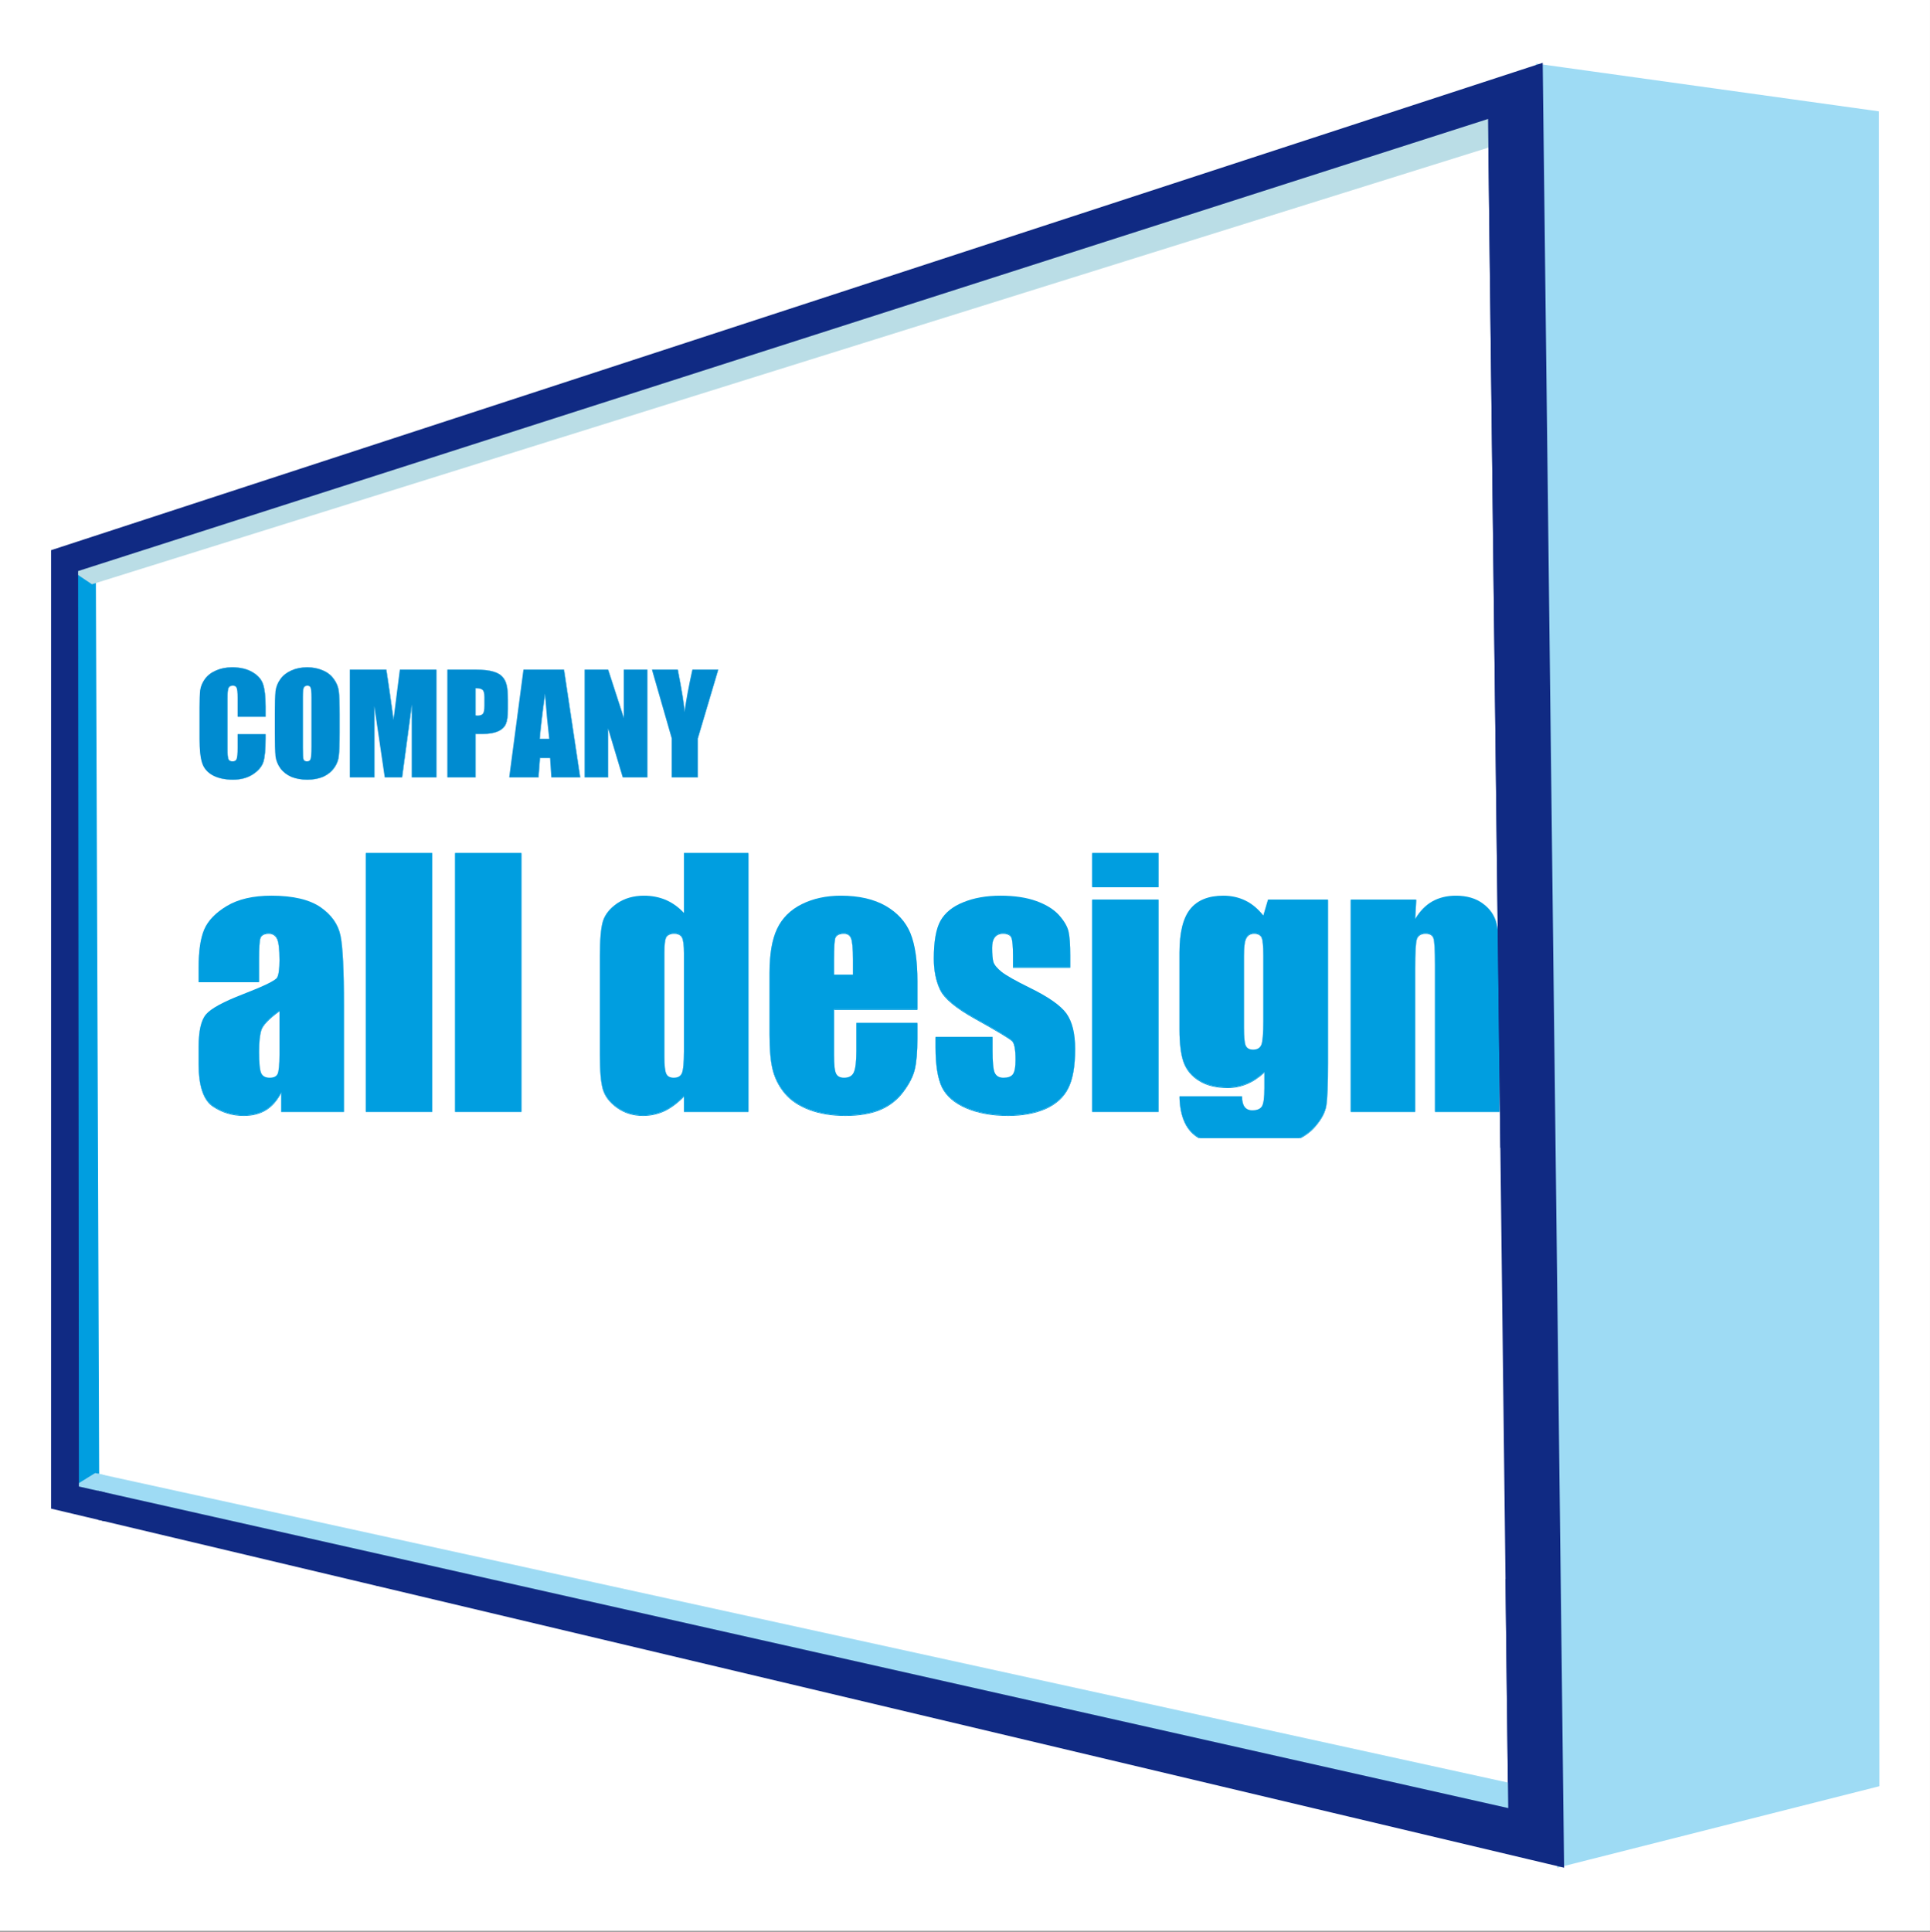 <?xml version="1.0" encoding="UTF-8"?>
<svg xmlns="http://www.w3.org/2000/svg" xmlns:xlink="http://www.w3.org/1999/xlink" width="141.7pt" height="141.8pt" viewBox="0 0 141.7 141.8" version="1.1">
<rect x="0" y="0" width="141.7" height="141.8" fill="#808080" stroke="none"/>
<defs>
<g>
<symbol overflow="visible" id="glyph0-0">
<path style="stroke:none;" d="M 1.25 0 L 1.25 -6.25 L 6.25 -6.25 L 6.25 0 Z M 1.406 -0.156 L 6.094 -0.156 L 6.094 -6.094 L 1.406 -6.094 Z M 1.406 -0.156 "/>
</symbol>
<symbol overflow="visible" id="glyph0-1">
<path style="stroke:none;" d="M 5.203 -4.453 L 3.156 -4.453 L 3.156 -5.828 C 3.156 -6.23 3.129 -6.484 3.078 -6.578 C 3.035 -6.68 2.941 -6.734 2.797 -6.734 C 2.629 -6.734 2.52 -6.668 2.469 -6.547 C 2.426 -6.43 2.406 -6.168 2.406 -5.766 L 2.406 -2.094 C 2.406 -1.719 2.426 -1.465 2.469 -1.344 C 2.52 -1.227 2.625 -1.172 2.781 -1.172 C 2.934 -1.172 3.035 -1.227 3.078 -1.344 C 3.129 -1.465 3.156 -1.742 3.156 -2.172 L 3.156 -3.172 L 5.203 -3.172 L 5.203 -2.859 C 5.203 -2.035 5.145 -1.449 5.031 -1.109 C 4.914 -0.773 4.66 -0.477 4.266 -0.219 C 3.867 0.039 3.383 0.172 2.812 0.172 C 2.207 0.172 1.707 0.059 1.312 -0.156 C 0.926 -0.371 0.668 -0.676 0.547 -1.062 C 0.422 -1.445 0.359 -2.031 0.359 -2.812 L 0.359 -5.125 C 0.359 -5.684 0.375 -6.109 0.406 -6.391 C 0.445 -6.68 0.562 -6.957 0.75 -7.219 C 0.945 -7.488 1.219 -7.695 1.562 -7.844 C 1.902 -7.996 2.301 -8.078 2.75 -8.078 C 3.352 -8.078 3.852 -7.957 4.25 -7.719 C 4.645 -7.488 4.898 -7.195 5.016 -6.844 C 5.137 -6.488 5.203 -5.941 5.203 -5.203 Z M 5.203 -4.453 "/>
</symbol>
<symbol overflow="visible" id="glyph0-2">
<path style="stroke:none;" d="M 5.109 -3.281 C 5.109 -2.477 5.086 -1.91 5.047 -1.578 C 5.016 -1.254 4.898 -0.957 4.703 -0.688 C 4.504 -0.414 4.238 -0.199 3.906 -0.047 C 3.57 0.098 3.18 0.172 2.734 0.172 C 2.305 0.172 1.918 0.102 1.578 -0.031 C 1.242 -0.176 0.973 -0.383 0.766 -0.656 C 0.566 -0.934 0.445 -1.238 0.406 -1.562 C 0.375 -1.895 0.359 -2.469 0.359 -3.281 L 0.359 -4.625 C 0.359 -5.426 0.375 -5.988 0.406 -6.312 C 0.445 -6.645 0.566 -6.945 0.766 -7.219 C 0.961 -7.488 1.227 -7.695 1.562 -7.844 C 1.895 -7.996 2.285 -8.078 2.734 -8.078 C 3.148 -8.078 3.523 -8.004 3.859 -7.859 C 4.199 -7.723 4.473 -7.512 4.672 -7.234 C 4.879 -6.961 5.004 -6.66 5.047 -6.328 C 5.086 -6.004 5.109 -5.434 5.109 -4.625 Z M 3.047 -5.875 C 3.047 -6.238 3.023 -6.473 2.984 -6.578 C 2.953 -6.68 2.867 -6.734 2.734 -6.734 C 2.629 -6.734 2.543 -6.691 2.484 -6.609 C 2.43 -6.523 2.406 -6.277 2.406 -5.875 L 2.406 -2.188 C 2.406 -1.727 2.422 -1.441 2.453 -1.328 C 2.492 -1.223 2.582 -1.172 2.719 -1.172 C 2.863 -1.172 2.953 -1.234 2.984 -1.359 C 3.023 -1.48 3.047 -1.773 3.047 -2.234 Z M 3.047 -5.875 "/>
</symbol>
<symbol overflow="visible" id="glyph0-3">
<path style="stroke:none;" d="M 6.75 -7.906 L 6.75 0 L 4.953 0 L 4.953 -5.344 L 4.234 0 L 2.969 0 L 2.203 -5.219 L 2.203 0 L 0.406 0 L 0.406 -7.906 L 3.078 -7.906 C 3.148 -7.426 3.234 -6.863 3.328 -6.219 L 3.609 -4.219 L 4.078 -7.906 Z M 6.75 -7.906 "/>
</symbol>
<symbol overflow="visible" id="glyph0-4">
<path style="stroke:none;" d="M 0.406 -7.906 L 2.484 -7.906 C 3.043 -7.906 3.473 -7.855 3.766 -7.766 C 4.066 -7.68 4.289 -7.555 4.438 -7.391 C 4.59 -7.223 4.695 -7.02 4.75 -6.781 C 4.809 -6.551 4.844 -6.184 4.844 -5.688 L 4.844 -5 C 4.844 -4.5 4.789 -4.133 4.688 -3.906 C 4.582 -3.676 4.387 -3.496 4.109 -3.375 C 3.828 -3.25 3.461 -3.188 3.016 -3.188 L 2.469 -3.188 L 2.469 0 L 0.406 0 Z M 2.469 -6.547 L 2.469 -4.547 C 2.52 -4.535 2.57 -4.531 2.625 -4.531 C 2.809 -4.531 2.941 -4.578 3.016 -4.672 C 3.086 -4.762 3.125 -4.957 3.125 -5.25 L 3.125 -5.906 C 3.125 -6.176 3.074 -6.348 2.984 -6.422 C 2.898 -6.504 2.727 -6.547 2.469 -6.547 Z M 2.469 -6.547 "/>
</symbol>
<symbol overflow="visible" id="glyph0-5">
<path style="stroke:none;" d="M 3.953 -7.906 L 5.141 0 L 3.031 0 L 2.938 -1.422 L 2.188 -1.422 L 2.078 0 L -0.062 0 L 0.984 -7.906 Z M 2.875 -2.828 C 2.77 -3.723 2.664 -4.828 2.562 -6.141 C 2.352 -4.629 2.223 -3.523 2.172 -2.828 Z M 2.875 -2.828 "/>
</symbol>
<symbol overflow="visible" id="glyph0-6">
<path style="stroke:none;" d="M 5 -7.906 L 5 0 L 3.203 0 L 2.125 -3.594 L 2.125 0 L 0.406 0 L 0.406 -7.906 L 2.125 -7.906 L 3.281 -4.344 L 3.281 -7.906 Z M 5 -7.906 "/>
</symbol>
<symbol overflow="visible" id="glyph0-7">
<path style="stroke:none;" d="M 4.797 -7.906 L 3.297 -2.859 L 3.297 0 L 1.391 0 L 1.391 -2.859 L -0.062 -7.906 L 1.828 -7.906 C 2.129 -6.363 2.297 -5.324 2.328 -4.797 C 2.441 -5.637 2.633 -6.676 2.906 -7.906 Z M 4.797 -7.906 "/>
</symbol>
<symbol overflow="visible" id="glyph1-0">
<path style="stroke:none;" d="M 1.672 0 L 1.672 -7.5 L 7.672 -7.5 L 7.672 0 Z M 1.859 -0.188 L 7.484 -0.188 L 7.484 -7.312 L 1.859 -7.312 Z M 1.859 -0.188 "/>
</symbol>
<symbol overflow="visible" id="glyph1-1">
<path style="stroke:none;" d=""/>
</symbol>
<symbol overflow="visible" id="glyph2-0">
<path style="stroke:none;" d="M 3 0 L 3 -15 L 15 -15 L 15 0 Z M 3.375 -0.375 L 14.625 -0.375 L 14.625 -14.625 L 3.375 -14.625 Z M 3.375 -0.375 "/>
</symbol>
<symbol overflow="visible" id="glyph2-1">
<path style="stroke:none;" d="M 5.078 -9.531 L 0.641 -9.531 L 0.641 -10.578 C 0.641 -11.773 0.773 -12.695 1.047 -13.344 C 1.324 -13.996 1.883 -14.578 2.719 -15.078 C 3.551 -15.574 4.641 -15.828 5.984 -15.828 C 7.574 -15.828 8.781 -15.543 9.594 -14.984 C 10.402 -14.422 10.895 -13.723 11.062 -12.891 C 11.227 -12.066 11.312 -10.371 11.312 -7.812 L 11.312 0 L 6.703 0 L 6.703 -1.391 C 6.41 -0.828 6.035 -0.402 5.578 -0.125 C 5.129 0.145 4.586 0.281 3.953 0.281 C 3.117 0.281 2.355 0.051 1.672 -0.406 C 0.984 -0.871 0.641 -1.895 0.641 -3.469 L 0.641 -4.75 C 0.641 -5.914 0.82 -6.707 1.188 -7.125 C 1.551 -7.551 2.461 -8.047 3.922 -8.609 C 5.473 -9.211 6.301 -9.617 6.406 -9.828 C 6.52 -10.043 6.578 -10.477 6.578 -11.125 C 6.578 -11.934 6.512 -12.461 6.391 -12.703 C 6.273 -12.949 6.074 -13.078 5.797 -13.078 C 5.473 -13.078 5.27 -12.973 5.188 -12.766 C 5.113 -12.555 5.078 -12.02 5.078 -11.156 Z M 6.578 -7.391 C 5.816 -6.836 5.371 -6.371 5.25 -6 C 5.133 -5.625 5.078 -5.086 5.078 -4.391 C 5.078 -3.578 5.129 -3.051 5.234 -2.812 C 5.336 -2.582 5.547 -2.469 5.859 -2.469 C 6.16 -2.469 6.352 -2.562 6.438 -2.75 C 6.527 -2.934 6.578 -3.422 6.578 -4.203 Z M 6.578 -7.391 "/>
</symbol>
<symbol overflow="visible" id="glyph2-2">
<path style="stroke:none;" d="M 5.719 -18.969 L 5.719 0 L 0.844 0 L 0.844 -18.969 Z M 5.719 -18.969 "/>
</symbol>
<symbol overflow="visible" id="glyph2-3">
<path style="stroke:none;" d=""/>
</symbol>
<symbol overflow="visible" id="glyph2-4">
<path style="stroke:none;" d="M 11.609 -18.969 L 11.609 0 L 6.875 0 L 6.875 -1.125 C 6.426 -0.656 5.949 -0.301 5.453 -0.062 C 4.953 0.164 4.426 0.281 3.875 0.281 C 3.145 0.281 2.508 0.086 1.969 -0.297 C 1.426 -0.68 1.074 -1.129 0.922 -1.641 C 0.773 -2.148 0.703 -2.977 0.703 -4.125 L 0.703 -11.406 C 0.703 -12.602 0.773 -13.453 0.922 -13.953 C 1.074 -14.449 1.426 -14.891 1.969 -15.266 C 2.52 -15.637 3.176 -15.828 3.938 -15.828 C 4.52 -15.828 5.055 -15.723 5.547 -15.516 C 6.035 -15.305 6.477 -14.988 6.875 -14.562 L 6.875 -18.969 Z M 6.875 -11.641 C 6.875 -12.211 6.824 -12.594 6.734 -12.781 C 6.641 -12.977 6.445 -13.078 6.156 -13.078 C 5.875 -13.078 5.68 -12.988 5.578 -12.812 C 5.484 -12.633 5.438 -12.242 5.438 -11.641 L 5.438 -4.016 C 5.438 -3.391 5.484 -2.973 5.578 -2.766 C 5.668 -2.566 5.852 -2.469 6.125 -2.469 C 6.426 -2.469 6.625 -2.578 6.719 -2.797 C 6.82 -3.023 6.875 -3.57 6.875 -4.438 Z M 6.875 -11.641 "/>
</symbol>
<symbol overflow="visible" id="glyph2-5">
<path style="stroke:none;" d="M 11.562 -7.5 L 5.438 -7.5 L 5.438 -4.141 C 5.438 -3.43 5.488 -2.973 5.594 -2.766 C 5.695 -2.566 5.891 -2.469 6.172 -2.469 C 6.535 -2.469 6.773 -2.602 6.891 -2.875 C 7.012 -3.145 7.078 -3.664 7.078 -4.438 L 7.078 -6.5 L 11.562 -6.5 L 11.562 -5.344 C 11.562 -4.383 11.496 -3.645 11.375 -3.125 C 11.258 -2.613 10.977 -2.059 10.531 -1.469 C 10.094 -0.883 9.527 -0.445 8.844 -0.156 C 8.156 0.133 7.293 0.281 6.266 0.281 C 5.266 0.281 4.379 0.133 3.609 -0.156 C 2.848 -0.445 2.254 -0.844 1.828 -1.344 C 1.41 -1.84 1.117 -2.395 0.953 -3 C 0.785 -3.613 0.703 -4.5 0.703 -5.656 L 0.703 -10.188 C 0.703 -11.539 0.883 -12.609 1.25 -13.391 C 1.621 -14.18 2.227 -14.785 3.062 -15.203 C 3.895 -15.617 4.852 -15.828 5.938 -15.828 C 7.27 -15.828 8.367 -15.574 9.234 -15.078 C 10.098 -14.578 10.703 -13.91 11.047 -13.078 C 11.387 -12.242 11.562 -11.07 11.562 -9.562 Z M 6.828 -10.031 L 6.828 -11.172 C 6.828 -11.973 6.777 -12.488 6.688 -12.719 C 6.602 -12.957 6.43 -13.078 6.172 -13.078 C 5.836 -13.078 5.629 -12.977 5.547 -12.781 C 5.473 -12.582 5.438 -12.043 5.438 -11.172 L 5.438 -10.031 Z M 6.828 -10.031 "/>
</symbol>
<symbol overflow="visible" id="glyph2-6">
<path style="stroke:none;" d="M 10.516 -10.578 L 6.312 -10.578 L 6.312 -11.422 C 6.312 -12.137 6.27 -12.594 6.188 -12.781 C 6.113 -12.977 5.91 -13.078 5.578 -13.078 C 5.316 -13.078 5.117 -12.988 4.984 -12.812 C 4.848 -12.633 4.781 -12.371 4.781 -12.031 C 4.781 -11.551 4.812 -11.195 4.875 -10.969 C 4.945 -10.75 5.148 -10.504 5.484 -10.234 C 5.816 -9.973 6.5 -9.586 7.531 -9.078 C 8.902 -8.41 9.805 -7.777 10.234 -7.188 C 10.66 -6.594 10.875 -5.727 10.875 -4.594 C 10.875 -3.332 10.707 -2.379 10.375 -1.734 C 10.051 -1.086 9.504 -0.586 8.734 -0.234 C 7.961 0.105 7.035 0.281 5.953 0.281 C 4.754 0.281 3.723 0.09 2.859 -0.281 C 2.004 -0.652 1.414 -1.16 1.094 -1.797 C 0.781 -2.441 0.625 -3.414 0.625 -4.719 L 0.625 -5.469 L 4.812 -5.469 L 4.812 -4.484 C 4.812 -3.641 4.863 -3.09 4.969 -2.844 C 5.082 -2.594 5.297 -2.469 5.609 -2.469 C 5.941 -2.469 6.172 -2.551 6.297 -2.719 C 6.43 -2.895 6.5 -3.25 6.5 -3.781 C 6.5 -4.527 6.414 -5 6.25 -5.188 C 6.07 -5.371 5.152 -5.926 3.5 -6.844 C 2.102 -7.621 1.254 -8.332 0.953 -8.969 C 0.648 -9.602 0.5 -10.359 0.5 -11.234 C 0.5 -12.48 0.66 -13.398 0.984 -13.984 C 1.316 -14.574 1.875 -15.031 2.656 -15.344 C 3.434 -15.664 4.348 -15.828 5.391 -15.828 C 6.418 -15.828 7.297 -15.695 8.016 -15.438 C 8.742 -15.176 9.301 -14.832 9.688 -14.406 C 10.07 -13.977 10.305 -13.574 10.391 -13.203 C 10.473 -12.836 10.516 -12.262 10.516 -11.484 Z M 10.516 -10.578 "/>
</symbol>
<symbol overflow="visible" id="glyph2-7">
<path style="stroke:none;" d="M 5.719 -18.969 L 5.719 -16.5 L 0.844 -16.5 L 0.844 -18.969 Z M 5.719 -15.547 L 5.719 0 L 0.844 0 L 0.844 -15.547 Z M 5.719 -15.547 "/>
</symbol>
<symbol overflow="visible" id="glyph2-8">
<path style="stroke:none;" d="M 11.609 -15.547 L 11.609 -3.578 C 11.609 -1.961 11.566 -0.914 11.484 -0.438 C 11.41 0.027 11.145 0.531 10.688 1.062 C 10.238 1.59 9.605 1.992 8.797 2.266 C 7.992 2.543 6.977 2.688 5.75 2.688 C 4.25 2.688 3.039 2.43 2.125 1.922 C 1.207 1.41 0.73 0.398 0.703 -1.109 L 5.297 -1.109 C 5.297 -0.422 5.547 -0.078 6.047 -0.078 C 6.41 -0.078 6.648 -0.18 6.766 -0.391 C 6.879 -0.598 6.938 -1.039 6.938 -1.719 L 6.938 -2.891 C 6.531 -2.516 6.102 -2.23 5.656 -2.047 C 5.207 -1.859 4.738 -1.766 4.25 -1.766 C 3.395 -1.766 2.691 -1.938 2.141 -2.281 C 1.586 -2.621 1.207 -3.078 1 -3.641 C 0.801 -4.199 0.703 -5 0.703 -6.031 L 0.703 -11.672 C 0.703 -13.148 0.969 -14.211 1.5 -14.859 C 2.027 -15.504 2.836 -15.828 3.922 -15.828 C 4.512 -15.828 5.055 -15.707 5.547 -15.469 C 6.035 -15.227 6.473 -14.863 6.859 -14.375 L 7.203 -15.547 Z M 6.859 -11.422 C 6.859 -12.137 6.816 -12.594 6.734 -12.781 C 6.648 -12.977 6.465 -13.078 6.188 -13.078 C 5.914 -13.078 5.723 -12.961 5.609 -12.734 C 5.492 -12.516 5.438 -12.074 5.438 -11.422 L 5.438 -6.203 C 5.438 -5.504 5.477 -5.051 5.562 -4.844 C 5.652 -4.633 5.836 -4.531 6.109 -4.531 C 6.418 -4.531 6.625 -4.656 6.719 -4.906 C 6.809 -5.152 6.859 -5.723 6.859 -6.609 Z M 6.859 -11.422 "/>
</symbol>
<symbol overflow="visible" id="glyph2-9">
<path style="stroke:none;" d="M 5.656 -15.547 L 5.578 -14.125 C 5.918 -14.695 6.336 -15.125 6.828 -15.406 C 7.324 -15.684 7.906 -15.828 8.562 -15.828 C 9.371 -15.828 10.035 -15.633 10.547 -15.25 C 11.066 -14.875 11.398 -14.395 11.547 -13.812 C 11.691 -13.227 11.766 -12.258 11.766 -10.906 L 11.766 0 L 7.031 0 L 7.031 -10.766 C 7.031 -11.836 6.992 -12.488 6.922 -12.719 C 6.859 -12.957 6.664 -13.078 6.344 -13.078 C 6.008 -13.078 5.793 -12.941 5.703 -12.672 C 5.617 -12.398 5.578 -11.68 5.578 -10.516 L 5.578 0 L 0.844 0 L 0.844 -15.547 Z M 5.656 -15.547 "/>
</symbol>
</g>
<clipPath id="clip1">
  <path d="M 0 0 L 141.699 0 L 141.699 141.801 L 0 141.801 Z M 0 0 "/>
</clipPath>
</defs>
<g id="surface1">
<g clip-path="url(#clip1)" clip-rule="nonzero">
<path style=" stroke:none;fill-rule:evenodd;fill:rgb(100%,100%,100%);fill-opacity:1;" d="M 0 141.73 L 141.73 141.73 L 141.73 0 L 0 0 Z M 0 141.73 "/>
</g>
<g style="fill:rgb(0%,61.914%,87.889%);fill-opacity:1;">
  <use xlink:href="#glyph0-1" x="14.309" y="57.066"/>
</g>
<g style="fill:rgb(0%,61.914%,87.889%);fill-opacity:1;">
  <use xlink:href="#glyph0-2" x="19.839" y="57.066"/>
  <use xlink:href="#glyph0-3" x="25.299" y="57.066"/>
</g>
<g style="fill:rgb(0%,61.914%,87.889%);fill-opacity:1;">
  <use xlink:href="#glyph0-4" x="32.459" y="57.066"/>
</g>
<g style="fill:rgb(0%,61.914%,87.889%);fill-opacity:1;">
  <use xlink:href="#glyph0-5" x="37.469" y="57.066"/>
</g>
<g style="fill:rgb(0%,61.914%,87.889%);fill-opacity:1;">
  <use xlink:href="#glyph0-6" x="42.539" y="57.066"/>
</g>
<g style="fill:rgb(0%,61.914%,87.889%);fill-opacity:1;">
  <use xlink:href="#glyph0-7" x="47.949" y="57.066"/>
</g>
<g style="fill:rgb(0%,0%,0%);fill-opacity:1;">
  <use xlink:href="#glyph1-1" x="52.719" y="57.066"/>
</g>
<g style="fill:rgb(100%,100%,100%);fill-opacity:1;">
  <use xlink:href="#glyph0-1" x="14.289" y="57.059"/>
</g>
<g style="fill:rgb(100%,100%,100%);fill-opacity:1;">
  <use xlink:href="#glyph0-2" x="19.819" y="57.059"/>
  <use xlink:href="#glyph0-3" x="25.279" y="57.059"/>
</g>
<g style="fill:rgb(100%,100%,100%);fill-opacity:1;">
  <use xlink:href="#glyph0-4" x="32.439" y="57.059"/>
</g>
<g style="fill:rgb(100%,100%,100%);fill-opacity:1;">
  <use xlink:href="#glyph0-5" x="37.449" y="57.059"/>
</g>
<g style="fill:rgb(100%,100%,100%);fill-opacity:1;">
  <use xlink:href="#glyph0-6" x="42.519" y="57.059"/>
</g>
<g style="fill:rgb(100%,100%,100%);fill-opacity:1;">
  <use xlink:href="#glyph0-7" x="47.929" y="57.059"/>
</g>
<g style="fill:rgb(0%,0%,0%);fill-opacity:1;">
  <use xlink:href="#glyph1-1" x="52.699" y="57.059"/>
</g>
<g style="fill:rgb(0%,54.492%,81.639%);fill-opacity:1;">
  <use xlink:href="#glyph0-1" x="14.289" y="57.059"/>
</g>
<g style="fill:rgb(0%,54.492%,81.639%);fill-opacity:1;">
  <use xlink:href="#glyph0-2" x="19.819" y="57.059"/>
  <use xlink:href="#glyph0-3" x="25.279" y="57.059"/>
</g>
<g style="fill:rgb(0%,54.492%,81.639%);fill-opacity:1;">
  <use xlink:href="#glyph0-4" x="32.439" y="57.059"/>
</g>
<g style="fill:rgb(0%,54.492%,81.639%);fill-opacity:1;">
  <use xlink:href="#glyph0-5" x="37.449" y="57.059"/>
</g>
<g style="fill:rgb(0%,54.492%,81.639%);fill-opacity:1;">
  <use xlink:href="#glyph0-6" x="42.519" y="57.059"/>
</g>
<g style="fill:rgb(0%,54.492%,81.639%);fill-opacity:1;">
  <use xlink:href="#glyph0-7" x="47.929" y="57.059"/>
</g>
<g style="fill:rgb(0%,0%,0%);fill-opacity:1;">
  <use xlink:href="#glyph1-1" x="52.699" y="57.059"/>
</g>
<g style="fill:rgb(0%,61.914%,87.889%);fill-opacity:1;">
  <use xlink:href="#glyph2-1" x="13.941" y="81.629"/>
</g>
<g style="fill:rgb(0%,61.914%,87.889%);fill-opacity:1;">
  <use xlink:href="#glyph2-2" x="26.013" y="81.629"/>
</g>
<g style="fill:rgb(0%,61.914%,87.889%);fill-opacity:1;">
  <use xlink:href="#glyph2-2" x="32.565" y="81.629"/>
</g>
<g style="fill:rgb(0%,61.914%,87.889%);fill-opacity:1;">
  <use xlink:href="#glyph2-3" x="39.117" y="81.629"/>
  <use xlink:href="#glyph2-4" x="43.341" y="81.629"/>
</g>
<g style="fill:rgb(0%,61.914%,87.889%);fill-opacity:1;">
  <use xlink:href="#glyph2-5" x="55.797" y="81.629"/>
  <use xlink:href="#glyph2-6" x="68.061" y="81.629"/>
</g>
<g style="fill:rgb(0%,61.914%,87.889%);fill-opacity:1;">
  <use xlink:href="#glyph2-7" x="79.341" y="81.629"/>
</g>
<g style="fill:rgb(0%,61.914%,87.889%);fill-opacity:1;">
  <use xlink:href="#glyph2-8" x="85.893" y="81.629"/>
</g>
<g style="fill:rgb(0%,61.914%,87.889%);fill-opacity:1;">
  <use xlink:href="#glyph2-9" x="98.325" y="81.629"/>
</g>
<g style="fill:rgb(0%,0%,0%);fill-opacity:1;">
  <use xlink:href="#glyph1-1" x="111.02" y="81.629"/>
</g>
<g style="fill:rgb(100%,100%,100%);fill-opacity:1;">
  <use xlink:href="#glyph2-1" x="13.941" y="81.57"/>
</g>
<g style="fill:rgb(100%,100%,100%);fill-opacity:1;">
  <use xlink:href="#glyph2-2" x="26.013" y="81.57"/>
</g>
<g style="fill:rgb(100%,100%,100%);fill-opacity:1;">
  <use xlink:href="#glyph2-2" x="32.565" y="81.57"/>
</g>
<g style="fill:rgb(100%,100%,100%);fill-opacity:1;">
  <use xlink:href="#glyph2-3" x="39.117" y="81.57"/>
  <use xlink:href="#glyph2-4" x="43.341" y="81.57"/>
</g>
<g style="fill:rgb(100%,100%,100%);fill-opacity:1;">
  <use xlink:href="#glyph2-5" x="55.797" y="81.57"/>
  <use xlink:href="#glyph2-6" x="68.061" y="81.57"/>
</g>
<g style="fill:rgb(100%,100%,100%);fill-opacity:1;">
  <use xlink:href="#glyph2-7" x="79.341" y="81.57"/>
</g>
<g style="fill:rgb(100%,100%,100%);fill-opacity:1;">
  <use xlink:href="#glyph2-8" x="85.893" y="81.57"/>
</g>
<g style="fill:rgb(100%,100%,100%);fill-opacity:1;">
  <use xlink:href="#glyph2-9" x="98.325" y="81.57"/>
</g>
<g style="fill:rgb(0%,0%,0%);fill-opacity:1;">
  <use xlink:href="#glyph1-1" x="111.02" y="81.57"/>
</g>
<g style="fill:rgb(0%,61.914%,87.889%);fill-opacity:1;">
  <use xlink:href="#glyph2-1" x="13.941" y="81.574"/>
</g>
<g style="fill:rgb(0%,61.914%,87.889%);fill-opacity:1;">
  <use xlink:href="#glyph2-2" x="26.013" y="81.574"/>
</g>
<g style="fill:rgb(0%,61.914%,87.889%);fill-opacity:1;">
  <use xlink:href="#glyph2-2" x="32.565" y="81.574"/>
</g>
<g style="fill:rgb(0%,61.914%,87.889%);fill-opacity:1;">
  <use xlink:href="#glyph2-3" x="39.117" y="81.574"/>
  <use xlink:href="#glyph2-4" x="43.341" y="81.574"/>
</g>
<g style="fill:rgb(0%,61.914%,87.889%);fill-opacity:1;">
  <use xlink:href="#glyph2-5" x="55.797" y="81.574"/>
  <use xlink:href="#glyph2-6" x="68.061" y="81.574"/>
</g>
<g style="fill:rgb(0%,61.914%,87.889%);fill-opacity:1;">
  <use xlink:href="#glyph2-7" x="79.341" y="81.574"/>
</g>
<g style="fill:rgb(0%,61.914%,87.889%);fill-opacity:1;">
  <use xlink:href="#glyph2-8" x="85.893" y="81.574"/>
</g>
<g style="fill:rgb(0%,61.914%,87.889%);fill-opacity:1;">
  <use xlink:href="#glyph2-9" x="98.325" y="81.574"/>
</g>
<g style="fill:rgb(0%,0%,0%);fill-opacity:1;">
  <use xlink:href="#glyph1-1" x="111.02" y="81.574"/>
</g>
<g style="fill:rgb(0%,61.914%,87.889%);fill-opacity:1;">
  <use xlink:href="#glyph0-1" x="14.309" y="111.336"/>
</g>
<g style="fill:rgb(0%,61.914%,87.889%);fill-opacity:1;">
  <use xlink:href="#glyph0-2" x="19.839" y="111.336"/>
  <use xlink:href="#glyph0-3" x="25.299" y="111.336"/>
</g>
<g style="fill:rgb(0%,61.914%,87.889%);fill-opacity:1;">
  <use xlink:href="#glyph0-4" x="32.459" y="111.336"/>
</g>
<g style="fill:rgb(0%,61.914%,87.889%);fill-opacity:1;">
  <use xlink:href="#glyph0-5" x="37.469" y="111.336"/>
</g>
<g style="fill:rgb(0%,61.914%,87.889%);fill-opacity:1;">
  <use xlink:href="#glyph0-6" x="42.539" y="111.336"/>
</g>
<g style="fill:rgb(0%,61.914%,87.889%);fill-opacity:1;">
  <use xlink:href="#glyph0-7" x="47.949" y="111.336"/>
</g>
<g style="fill:rgb(0%,0%,0%);fill-opacity:1;">
  <use xlink:href="#glyph1-1" x="52.719" y="111.336"/>
</g>
<g style="fill:rgb(100%,100%,100%);fill-opacity:1;">
  <use xlink:href="#glyph0-1" x="14.289" y="111.34"/>
</g>
<g style="fill:rgb(100%,100%,100%);fill-opacity:1;">
  <use xlink:href="#glyph0-2" x="19.819" y="111.34"/>
  <use xlink:href="#glyph0-3" x="25.279" y="111.34"/>
</g>
<g style="fill:rgb(100%,100%,100%);fill-opacity:1;">
  <use xlink:href="#glyph0-4" x="32.439" y="111.34"/>
</g>
<g style="fill:rgb(100%,100%,100%);fill-opacity:1;">
  <use xlink:href="#glyph0-5" x="37.449" y="111.34"/>
</g>
<g style="fill:rgb(100%,100%,100%);fill-opacity:1;">
  <use xlink:href="#glyph0-6" x="42.519" y="111.34"/>
</g>
<g style="fill:rgb(100%,100%,100%);fill-opacity:1;">
  <use xlink:href="#glyph0-7" x="47.929" y="111.34"/>
</g>
<g style="fill:rgb(0%,0%,0%);fill-opacity:1;">
  <use xlink:href="#glyph1-1" x="52.699" y="111.34"/>
</g>
<g style="fill:rgb(0%,54.492%,81.639%);fill-opacity:1;">
  <use xlink:href="#glyph0-1" x="14.289" y="111.344"/>
</g>
<g style="fill:rgb(0%,54.492%,81.639%);fill-opacity:1;">
  <use xlink:href="#glyph0-2" x="19.819" y="111.344"/>
  <use xlink:href="#glyph0-3" x="25.279" y="111.344"/>
</g>
<g style="fill:rgb(0%,54.492%,81.639%);fill-opacity:1;">
  <use xlink:href="#glyph0-4" x="32.439" y="111.344"/>
</g>
<g style="fill:rgb(0%,54.492%,81.639%);fill-opacity:1;">
  <use xlink:href="#glyph0-5" x="37.449" y="111.344"/>
</g>
<g style="fill:rgb(0%,54.492%,81.639%);fill-opacity:1;">
  <use xlink:href="#glyph0-6" x="42.519" y="111.344"/>
</g>
<g style="fill:rgb(0%,54.492%,81.639%);fill-opacity:1;">
  <use xlink:href="#glyph0-7" x="47.929" y="111.344"/>
</g>
<g style="fill:rgb(0%,0%,0%);fill-opacity:1;">
  <use xlink:href="#glyph1-1" x="52.699" y="111.344"/>
</g>
<g style="fill:rgb(0%,61.914%,87.889%);fill-opacity:1;">
  <use xlink:href="#glyph2-1" x="13.941" y="107"/>
</g>
<g style="fill:rgb(0%,61.914%,87.889%);fill-opacity:1;">
  <use xlink:href="#glyph2-2" x="26.013" y="107"/>
</g>
<g style="fill:rgb(0%,61.914%,87.889%);fill-opacity:1;">
  <use xlink:href="#glyph2-2" x="32.565" y="107"/>
</g>
<g style="fill:rgb(0%,61.914%,87.889%);fill-opacity:1;">
  <use xlink:href="#glyph2-3" x="39.117" y="107"/>
  <use xlink:href="#glyph2-4" x="43.341" y="107"/>
</g>
<g style="fill:rgb(0%,61.914%,87.889%);fill-opacity:1;">
  <use xlink:href="#glyph2-5" x="55.797" y="107"/>
  <use xlink:href="#glyph2-6" x="68.061" y="107"/>
</g>
<g style="fill:rgb(0%,61.914%,87.889%);fill-opacity:1;">
  <use xlink:href="#glyph2-7" x="79.341" y="107"/>
</g>
<g style="fill:rgb(0%,61.914%,87.889%);fill-opacity:1;">
  <use xlink:href="#glyph2-8" x="85.893" y="107"/>
</g>
<g style="fill:rgb(0%,61.914%,87.889%);fill-opacity:1;">
  <use xlink:href="#glyph2-9" x="98.325" y="107"/>
</g>
<g style="fill:rgb(100%,100%,100%);fill-opacity:1;">
  <use xlink:href="#glyph2-1" x="13.941" y="107.035"/>
</g>
<g style="fill:rgb(100%,100%,100%);fill-opacity:1;">
  <use xlink:href="#glyph2-2" x="26.013" y="107.035"/>
</g>
<g style="fill:rgb(100%,100%,100%);fill-opacity:1;">
  <use xlink:href="#glyph2-2" x="32.565" y="107.035"/>
</g>
<g style="fill:rgb(100%,100%,100%);fill-opacity:1;">
  <use xlink:href="#glyph2-3" x="39.117" y="107.035"/>
  <use xlink:href="#glyph2-4" x="43.341" y="107.035"/>
</g>
<g style="fill:rgb(100%,100%,100%);fill-opacity:1;">
  <use xlink:href="#glyph2-5" x="55.797" y="107.035"/>
  <use xlink:href="#glyph2-6" x="68.061" y="107.035"/>
</g>
<g style="fill:rgb(100%,100%,100%);fill-opacity:1;">
  <use xlink:href="#glyph2-7" x="79.341" y="107.035"/>
</g>
<g style="fill:rgb(100%,100%,100%);fill-opacity:1;">
  <use xlink:href="#glyph2-8" x="85.893" y="107.035"/>
</g>
<g style="fill:rgb(100%,100%,100%);fill-opacity:1;">
  <use xlink:href="#glyph2-9" x="98.325" y="107.035"/>
</g>
<g style="fill:rgb(0%,0%,0%);fill-opacity:1;">
  <use xlink:href="#glyph1-1" x="111.02" y="107.035"/>
</g>
<g style="fill:rgb(0%,61.914%,87.889%);fill-opacity:1;">
  <use xlink:href="#glyph2-1" x="13.941" y="107.031"/>
</g>
<g style="fill:rgb(0%,61.914%,87.889%);fill-opacity:1;">
  <use xlink:href="#glyph2-2" x="26.013" y="107.031"/>
</g>
<g style="fill:rgb(0%,61.914%,87.889%);fill-opacity:1;">
  <use xlink:href="#glyph2-2" x="32.565" y="107.031"/>
</g>
<g style="fill:rgb(0%,61.914%,87.889%);fill-opacity:1;">
  <use xlink:href="#glyph2-3" x="39.117" y="107.031"/>
  <use xlink:href="#glyph2-4" x="43.341" y="107.031"/>
</g>
<g style="fill:rgb(0%,61.914%,87.889%);fill-opacity:1;">
  <use xlink:href="#glyph2-5" x="55.797" y="107.031"/>
  <use xlink:href="#glyph2-6" x="68.061" y="107.031"/>
</g>
<g style="fill:rgb(0%,61.914%,87.889%);fill-opacity:1;">
  <use xlink:href="#glyph2-7" x="79.341" y="107.031"/>
</g>
<g style="fill:rgb(0%,61.914%,87.889%);fill-opacity:1;">
  <use xlink:href="#glyph2-8" x="85.893" y="107.031"/>
</g>
<g style="fill:rgb(0%,61.914%,87.889%);fill-opacity:1;">
  <use xlink:href="#glyph2-9" x="98.325" y="107.031"/>
</g>
<g style="fill:rgb(0%,0%,0%);fill-opacity:1;">
  <use xlink:href="#glyph1-1" x="111.02" y="107.031"/>
</g>
<path style="fill-rule:evenodd;fill:rgb(100%,100%,100%);fill-opacity:1;stroke-width:5;stroke-linecap:butt;stroke-linejoin:miter;stroke:rgb(100%,100%,100%);stroke-opacity:1;stroke-miterlimit:4;" d="M 77.227 258.508 L 1111.211 258.508 L 1111.211 580.07 L 77.227 580.07 Z M 77.227 258.508 " transform="matrix(0.1,0,0,-0.1,0,141.8)"/>
<path style="fill:none;stroke-width:5;stroke-linecap:butt;stroke-linejoin:miter;stroke:rgb(6.273%,16.479%,51.367%);stroke-opacity:1;stroke-miterlimit:4;" d="M 54.844 1000.656 L 1095 1334.094 L 1109.883 87.688 L 55.43 324.875 Z M 54.844 1000.656 " transform="matrix(0.1,0,0,-0.1,0,141.8)"/>
<path style="fill:none;stroke-width:2;stroke-linecap:butt;stroke-linejoin:miter;stroke:rgb(0%,0%,0%);stroke-opacity:1;stroke-miterlimit:4;" d="M 67.891 991.867 L 70.312 334.094 " transform="matrix(0.1,0,0,-0.1,0,141.8)"/>
<path style="fill-rule:evenodd;fill:rgb(61.914%,85.938%,95.702%);fill-opacity:1;stroke-width:5;stroke-linecap:butt;stroke-linejoin:miter;stroke:rgb(61.914%,85.938%,95.702%);stroke-opacity:1;stroke-miterlimit:4;" d="M 1130.195 1368.469 L 1145.82 50.227 L 1377.344 108.82 L 1376.992 1334.094 Z M 1130.195 1368.469 " transform="matrix(0.1,0,0,-0.1,0,141.8)"/>
<path style="fill-rule:evenodd;fill:rgb(0%,61.914%,87.889%);fill-opacity:1;stroke-width:5;stroke-linecap:butt;stroke-linejoin:miter;stroke:rgb(0%,61.914%,87.889%);stroke-opacity:1;stroke-miterlimit:4;" d="M 70.312 334.094 L 67.891 991.867 L 54.844 1000.656 L 55.43 324.875 Z M 70.312 334.094 " transform="matrix(0.1,0,0,-0.1,0,141.8)"/>
<path style="fill-rule:evenodd;fill:rgb(61.914%,85.938%,95.702%);fill-opacity:1;stroke-width:5;stroke-linecap:butt;stroke-linejoin:miter;stroke:rgb(61.914%,85.938%,95.702%);stroke-opacity:1;stroke-miterlimit:4;" d="M 425.078 256.398 L 74.336 333.195 L 74.336 320.617 L 359.961 256.398 Z M 425.078 256.398 " transform="matrix(0.1,0,0,-0.1,0,141.8)"/>
<path style="fill-rule:evenodd;fill:rgb(61.914%,85.938%,95.702%);fill-opacity:1;stroke-width:5;stroke-linecap:butt;stroke-linejoin:miter;stroke:rgb(61.914%,85.938%,95.702%);stroke-opacity:1;stroke-miterlimit:4;" d="M 425.078 256.398 L 359.961 256.398 L 1109.883 87.688 L 1109.648 106.438 Z M 425.078 256.398 " transform="matrix(0.1,0,0,-0.1,0,141.8)"/>
<path style="fill-rule:evenodd;fill:rgb(61.914%,85.938%,95.702%);fill-opacity:1;stroke-width:5;stroke-linecap:butt;stroke-linejoin:miter;stroke:rgb(61.914%,85.938%,95.702%);stroke-opacity:1;stroke-miterlimit:4;" d="M 74.336 320.617 L 74.336 333.195 L 70.312 334.094 L 55.43 324.875 Z M 74.336 320.617 " transform="matrix(0.1,0,0,-0.1,0,141.8)"/>
<path style="fill-rule:evenodd;fill:rgb(72.852%,86.719%,90.234%);fill-opacity:1;stroke-width:5;stroke-linecap:butt;stroke-linejoin:miter;stroke:rgb(72.852%,86.719%,90.234%);stroke-opacity:1;stroke-miterlimit:4;" d="M 67.891 991.867 L 1095.234 1313.039 L 1095 1334.094 L 54.844 1000.656 Z M 67.891 991.867 " transform="matrix(0.1,0,0,-0.1,0,141.8)"/>
<path style="fill-rule:evenodd;fill:rgb(6.273%,16.479%,51.367%);fill-opacity:1;stroke-width:5;stroke-linecap:butt;stroke-linejoin:miter;stroke:rgb(6.273%,16.479%,51.367%);stroke-opacity:1;stroke-miterlimit:4;" d="M 74.336 320.617 L 55.43 324.875 L 54.844 1000.656 L 1095 1334.094 L 1095.234 1313.039 L 1104.023 577.961 L 1108.32 577.961 L 1108.32 256.398 L 1107.852 256.398 L 1109.648 106.438 L 1109.883 87.688 L 359.961 256.398 L 276.953 256.398 L 1145.82 50.227 L 1130.195 1368.469 L 40 1012.336 L 40 312.609 L 74.336 304.484 Z M 74.336 320.617 " transform="matrix(0.1,0,0,-0.1,0,141.8)"/>
<path style="fill-rule:evenodd;fill:rgb(6.273%,16.479%,51.367%);fill-opacity:1;stroke-width:5;stroke-linecap:butt;stroke-linejoin:miter;stroke:rgb(6.273%,16.479%,51.367%);stroke-opacity:1;stroke-miterlimit:4;" d="M 74.336 320.617 L 74.336 304.484 L 276.953 256.398 L 359.961 256.398 Z M 74.336 320.617 " transform="matrix(0.1,0,0,-0.1,0,141.8)"/>
</g>
</svg>
